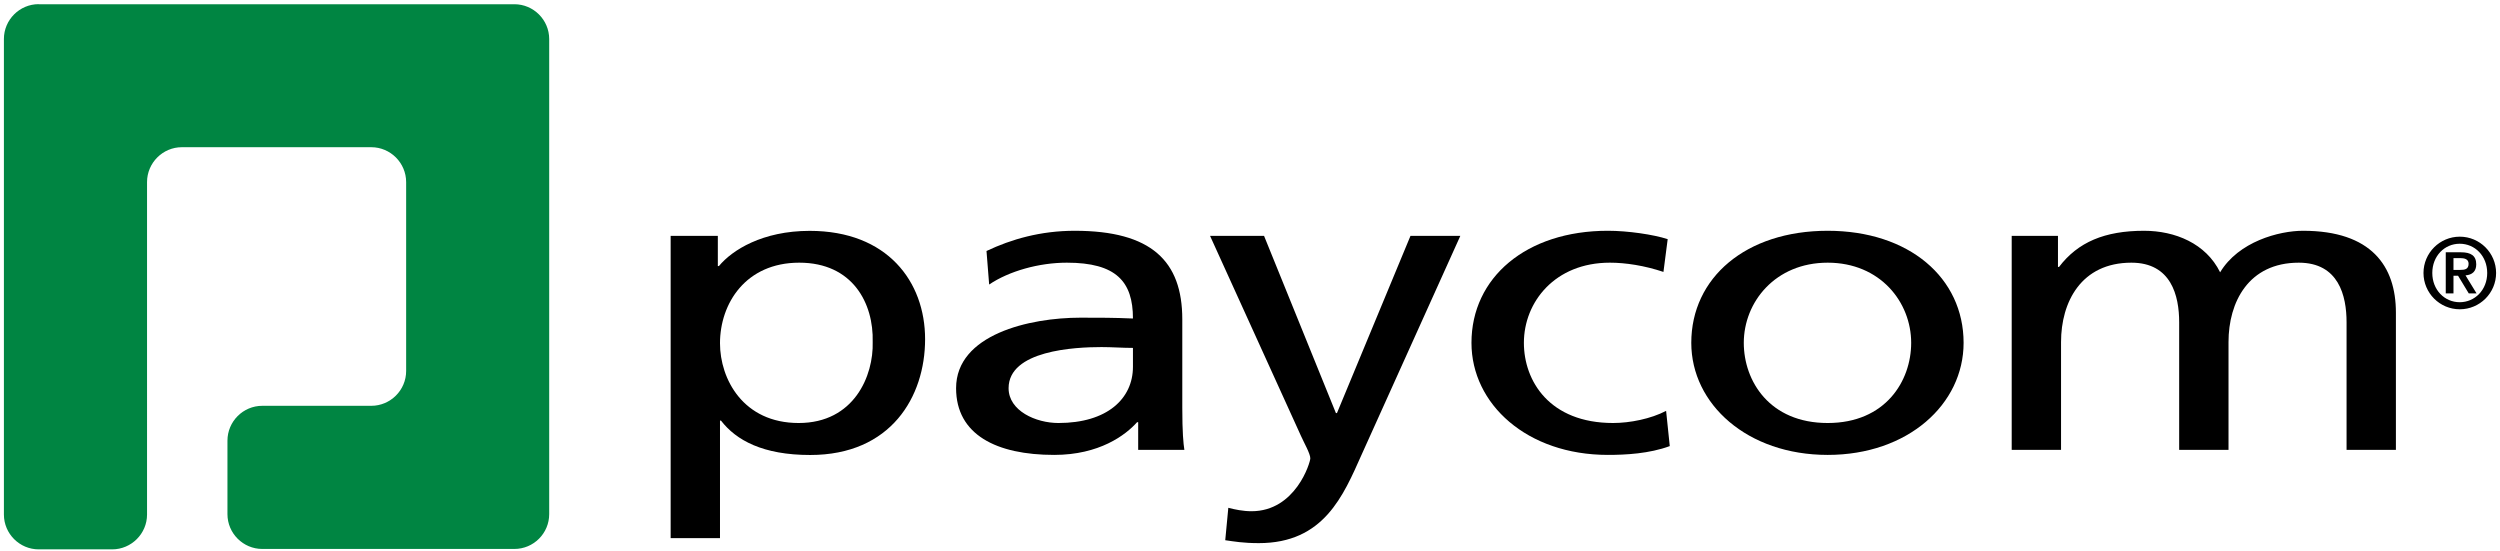 <?xml version="1.0" encoding="UTF-8"?>
<svg id="Layer_2" xmlns="http://www.w3.org/2000/svg" version="1.1" viewBox="0 0 300.94 66.29">
  <!-- Generator: Adobe Illustrator 29.5.1, SVG Export Plug-In . SVG Version: 2.1.0 Build 141)  -->
  <defs>
    <style>
      .st0 {
        fill: #008542;
      }
    </style>
  </defs>
  <path class="st0" d="M4.66.5C2.36.5.47,2.38.47,4.69v57.25c0,2.31,1.89,4.19,4.19,4.19h8.84c2.31,0,4.2-1.89,4.2-4.19V21.92c0-2.31,1.89-4.2,4.19-4.2h22.8c2.31,0,4.2,1.89,4.2,4.2v22.74c0,2.31-1.89,4.19-4.2,4.19h-13.12c-2.31,0-4.19,1.89-4.19,4.2v8.84c0,2.31,1.89,4.19,4.19,4.19h30.35c2.31,0,4.19-1.88,4.19-4.19V4.7c0-2.31-1.89-4.19-4.19-4.19H4.66Z"/>
  <g>
    <path d="M80.73,28.39h5.68v3.64h.13c1.58-1.92,5.24-4.24,10.93-4.24,9.35,0,13.89,6.11,13.89,13.04s-4.11,13.94-13.83,13.94c-5.69,0-8.91-1.77-10.74-4.14h-.12v14.15h-5.94V28.39ZM96.21,31.62c-6.44,0-9.54,4.9-9.54,9.7,0,4.3,2.78,9.6,9.47,9.6s9.03-5.71,8.91-9.75c.13-4.65-2.4-9.55-8.84-9.55Z"/>
    <path d="M118.76,30.21c2.97-1.41,6.5-2.43,10.61-2.43,9.22,0,12.95,3.64,12.95,10.66v10.66c0,2.93.13,4.3.25,5.05h-5.56v-3.33h-.13c-1.39,1.56-4.55,3.94-9.98,3.94-6.95,0-11.81-2.43-11.81-8.03,0-6.47,8.84-8.49,14.97-8.49,2.34,0,3.98,0,6.32.1,0-4.45-2.02-6.72-7.96-6.72-3.35,0-6.95,1.01-9.35,2.63l-.32-4.04ZM136.38,41.88c-1.26,0-2.53-.1-3.79-.1-3.22,0-11.18.4-11.18,4.95,0,2.73,3.29,4.19,6,4.19,5.87,0,8.97-2.93,8.97-6.77v-2.27Z"/>
    <path d="M147.87,61.13c.76.2,1.77.41,2.78.41,5.31,0,7.08-5.86,7.08-6.37,0-.56-.76-1.87-1.14-2.73l-10.93-24.05h6.5l8.65,21.33h.13l8.85-21.33h6l-11.88,26.33c-2.21,4.95-4.55,10.66-12.38,10.66-1.9,0-2.97-.2-4.04-.35l.37-3.9Z"/>
    <path d="M200.23,32.73c-2.27-.76-4.55-1.11-6.44-1.11-6.63,0-10.35,4.75-10.35,9.65,0,4.6,3.09,9.65,10.74,9.65,2.02,0,4.54-.5,6.38-1.46l.44,4.24c-2.46.91-5.31,1.06-7.45,1.06-9.73,0-16.42-6.11-16.42-13.49,0-7.84,6.57-13.49,16.42-13.49,2.4,0,5.49.45,7.2,1.01l-.51,3.94Z"/>
    <path d="M220.01,27.78c9.79,0,16.36,5.66,16.36,13.49,0,7.38-6.69,13.49-16.36,13.49s-16.42-6.11-16.42-13.49c0-7.84,6.57-13.49,16.42-13.49ZM220.01,50.92c6.95,0,10.05-5.05,10.05-9.65,0-4.9-3.73-9.65-10.05-9.65s-10.1,4.75-10.1,9.65c0,4.6,3.1,9.65,10.1,9.65Z"/>
    <path d="M242.17,28.39h5.56v3.74h.13c2.27-2.98,5.49-4.35,10.23-4.35,3.73,0,7.45,1.52,9.16,5,2.21-3.69,7.08-5,9.98-5,8.21,0,11.18,4.24,11.18,9.85v16.52h-5.94v-15.36c0-3.18-.94-7.17-5.75-7.17-6.06,0-8.46,4.75-8.46,9.55v12.98h-5.94v-15.36c0-3.18-.95-7.17-5.75-7.17-6.06,0-8.47,4.75-8.47,9.55v12.98h-5.94v-25.77Z"/>
    <path d="M291.73,32.86c0-2.41,1.96-4.37,4.37-4.37s4.37,1.96,4.37,4.37-1.96,4.37-4.37,4.37-4.37-1.96-4.37-4.37ZM299.4,32.86c0-2.05-1.48-3.52-3.31-3.52s-3.3,1.48-3.3,3.52,1.48,3.52,3.3,3.52,3.31-1.48,3.31-3.52ZM294.41,30.37h1.84c1.19,0,1.83.41,1.83,1.45,0,.85-.48,1.26-1.29,1.33l1.33,2.17h-.94l-1.29-2.13h-.55v2.13h-.93v-4.95ZM295.34,32.49h.8c.55,0,1.02-.07,1.02-.74,0-.58-.53-.68-1.01-.68h-.81v1.42Z"/>
  </g>
</svg>